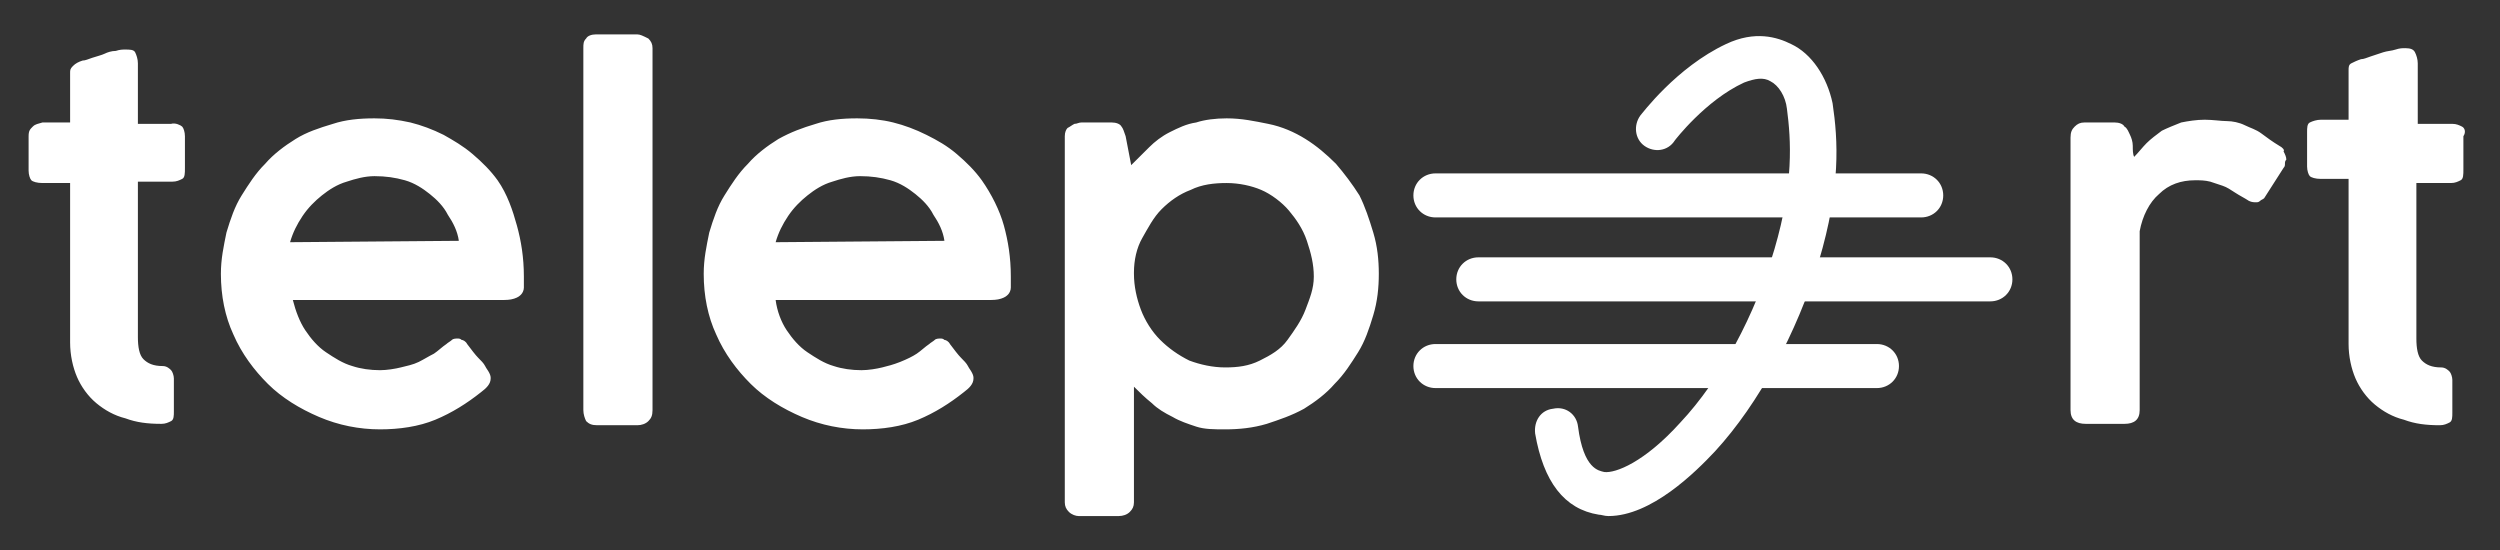 <svg width="109" height="24" viewBox="0 0 109 24" fill="none" xmlns="http://www.w3.org/2000/svg">
<rect x="0" y="0" width="109" height="24" fill="#333333" stroke="none"/>
<path d="M83.76 9.48H62.589C62.047 9.48 61.624 9.06 61.624 8.52C61.624 7.98 62.047 7.56 62.589 7.56H83.76C84.303 7.56 84.725 7.98 84.725 8.52C84.725 9.06 84.303 9.48 83.76 9.48Z" fill="white"/>
<path d="M86.776 13.14H64.459C63.916 13.14 63.494 12.72 63.494 12.18C63.494 11.64 63.916 11.22 64.459 11.22H86.776C87.319 11.22 87.741 11.64 87.741 12.18C87.741 12.72 87.319 13.14 86.776 13.14Z" fill="white"/>
<path d="M81.83 16.92H62.589C62.047 16.92 61.624 16.5 61.624 15.96C61.624 15.42 62.047 15 62.589 15H81.83C82.373 15 82.795 15.42 82.795 15.96C82.795 16.5 82.373 16.92 81.83 16.92Z" fill="white"/>
<path d="M7.46 5.4H6.012C6.012 4.98 6.012 4.56 6.012 4.08C6.012 3.66 6.012 3.24 6.012 2.76C6.012 2.58 5.952 2.4 5.892 2.28C5.831 2.16 5.651 2.16 5.47 2.16C5.349 2.16 5.228 2.16 5.047 2.22C4.866 2.22 4.685 2.28 4.565 2.34C4.444 2.4 4.203 2.46 4.022 2.52C3.841 2.58 3.72 2.64 3.6 2.64C3.419 2.7 3.298 2.76 3.178 2.88C3.057 3 3.057 3.06 3.057 3.18C3.057 3.54 3.057 3.9 3.057 4.26C3.057 4.62 3.057 4.98 3.057 5.34H1.851C1.67 5.4 1.549 5.4 1.428 5.52C1.308 5.64 1.247 5.7 1.247 5.94V7.44C1.247 7.62 1.308 7.8 1.368 7.86C1.428 7.92 1.609 7.98 1.851 7.98H3.057V14.94C3.057 15.48 3.178 16.02 3.359 16.44C3.539 16.86 3.841 17.28 4.203 17.58C4.565 17.88 4.987 18.12 5.47 18.24C5.952 18.42 6.435 18.48 7.038 18.48C7.219 18.48 7.339 18.42 7.46 18.36C7.581 18.3 7.581 18.12 7.581 17.94V16.5C7.581 16.38 7.52 16.2 7.46 16.14C7.4 16.08 7.279 15.96 7.098 15.96C6.676 15.96 6.435 15.84 6.254 15.66C6.073 15.48 6.012 15.12 6.012 14.7V13.32C6.012 13.32 6.012 13.32 6.012 13.26C6.012 13.2 6.012 13.26 6.012 13.2V11.22C6.012 10.98 6.012 10.74 6.012 10.56C6.012 10.32 6.012 10.14 6.012 9.9V7.92H7.52C7.701 7.92 7.822 7.86 7.943 7.8C8.063 7.74 8.063 7.56 8.063 7.32V5.94C8.063 5.76 8.003 5.58 7.943 5.52C7.882 5.46 7.641 5.34 7.46 5.4ZM21.695 7.86C21.393 7.44 21.031 7.08 20.609 6.72C20.187 6.36 19.765 6.12 19.342 5.88C18.86 5.64 18.377 5.46 17.895 5.34C17.352 5.22 16.869 5.16 16.327 5.16C15.663 5.16 15.06 5.22 14.517 5.4C13.914 5.58 13.371 5.76 12.889 6.06C12.406 6.36 11.924 6.72 11.562 7.14C11.139 7.56 10.838 8.04 10.536 8.52C10.235 9 10.054 9.54 9.873 10.14C9.752 10.74 9.631 11.28 9.631 11.94C9.631 12.9 9.812 13.8 10.174 14.58C10.536 15.42 11.079 16.14 11.682 16.74C12.285 17.34 13.069 17.82 13.914 18.18C14.758 18.54 15.663 18.72 16.568 18.72C17.412 18.72 18.257 18.6 18.98 18.3C19.704 18 20.368 17.58 20.971 17.1C21.212 16.92 21.393 16.74 21.393 16.5C21.393 16.44 21.393 16.38 21.333 16.26C21.273 16.14 21.212 16.08 21.152 15.96C21.092 15.84 20.971 15.72 20.85 15.6C20.73 15.48 20.549 15.24 20.368 15C20.307 14.88 20.187 14.82 20.127 14.82C20.066 14.76 20.006 14.76 19.945 14.76C19.885 14.76 19.765 14.76 19.704 14.82C19.644 14.88 19.523 14.94 19.463 15C19.282 15.12 19.101 15.3 18.92 15.42C18.679 15.54 18.498 15.66 18.257 15.78C18.015 15.9 17.714 15.96 17.473 16.02C17.231 16.08 16.869 16.14 16.568 16.14C16.146 16.14 15.723 16.08 15.361 15.96C14.939 15.84 14.577 15.6 14.216 15.36C13.854 15.12 13.552 14.76 13.311 14.4C13.069 14.04 12.889 13.56 12.768 13.08H21.815C22.057 13.08 22.238 13.08 22.419 13.02C22.599 12.96 22.66 12.9 22.72 12.84C22.78 12.78 22.841 12.66 22.841 12.54C22.841 12.42 22.841 12.24 22.841 12.06C22.841 11.22 22.72 10.5 22.539 9.84C22.358 9.18 22.117 8.46 21.695 7.86ZM12.647 10.56C12.768 10.14 12.949 9.78 13.19 9.42C13.431 9.06 13.733 8.76 14.034 8.52C14.336 8.28 14.698 8.04 15.12 7.92C15.482 7.8 15.904 7.68 16.327 7.68C16.809 7.68 17.231 7.74 17.654 7.86C18.076 7.98 18.438 8.22 18.739 8.46C19.041 8.7 19.342 9 19.523 9.36C19.765 9.72 19.945 10.08 20.006 10.5L12.647 10.56ZM27.787 1.5H25.977C25.796 1.5 25.615 1.56 25.555 1.68C25.434 1.8 25.434 1.92 25.434 2.1V17.88C25.434 18.06 25.495 18.24 25.555 18.36C25.676 18.48 25.796 18.54 26.038 18.54H27.787C27.968 18.54 28.149 18.48 28.269 18.36C28.39 18.24 28.45 18.12 28.45 17.88V2.1C28.45 1.92 28.39 1.8 28.269 1.68C28.028 1.56 27.907 1.5 27.787 1.5ZM42.806 7.86C42.504 7.44 42.142 7.08 41.72 6.72C41.298 6.36 40.875 6.12 40.393 5.88C39.91 5.64 39.428 5.46 38.945 5.34C38.463 5.22 37.92 5.16 37.377 5.16C36.714 5.16 36.11 5.22 35.568 5.4C34.964 5.58 34.482 5.76 33.939 6.06C33.456 6.36 32.974 6.72 32.612 7.14C32.19 7.56 31.888 8.04 31.587 8.52C31.285 9 31.104 9.54 30.923 10.14C30.802 10.74 30.682 11.28 30.682 11.94C30.682 12.9 30.863 13.8 31.225 14.58C31.587 15.42 32.13 16.14 32.733 16.74C33.336 17.34 34.12 17.82 34.964 18.18C35.809 18.54 36.714 18.72 37.618 18.72C38.463 18.72 39.307 18.6 40.031 18.3C40.755 18 41.418 17.58 42.021 17.1C42.263 16.92 42.444 16.74 42.444 16.5C42.444 16.44 42.444 16.38 42.383 16.26C42.323 16.14 42.263 16.08 42.202 15.96C42.142 15.84 42.021 15.72 41.901 15.6C41.78 15.48 41.599 15.24 41.418 15C41.358 14.88 41.237 14.82 41.177 14.82C41.117 14.76 41.056 14.76 40.996 14.76C40.936 14.76 40.815 14.76 40.755 14.82C40.694 14.88 40.574 14.94 40.514 15C40.333 15.12 40.152 15.3 39.971 15.42C39.79 15.54 39.548 15.66 39.247 15.78C38.945 15.9 38.704 15.96 38.463 16.02C38.221 16.08 37.859 16.14 37.558 16.14C37.136 16.14 36.714 16.08 36.352 15.96C35.929 15.84 35.568 15.6 35.206 15.36C34.844 15.12 34.542 14.76 34.301 14.4C34.06 14.04 33.879 13.56 33.818 13.08H43.047C43.288 13.08 43.469 13.08 43.65 13.02C43.831 12.96 43.891 12.9 43.952 12.84C44.012 12.78 44.072 12.66 44.072 12.54C44.072 12.42 44.072 12.24 44.072 12.06C44.072 11.22 43.952 10.5 43.771 9.84C43.59 9.18 43.228 8.46 42.806 7.86ZM33.818 10.56C33.939 10.14 34.12 9.78 34.361 9.42C34.602 9.06 34.904 8.76 35.206 8.52C35.507 8.28 35.869 8.04 36.291 7.92C36.653 7.8 37.075 7.68 37.498 7.68C37.98 7.68 38.402 7.74 38.825 7.86C39.247 7.98 39.609 8.22 39.91 8.46C40.212 8.7 40.514 9 40.694 9.36C40.936 9.72 41.117 10.08 41.177 10.5L33.818 10.56ZM59.272 8.52C58.97 8.04 58.608 7.56 58.246 7.14C57.824 6.72 57.402 6.36 56.92 6.06C56.437 5.76 55.894 5.52 55.291 5.4C54.688 5.28 54.145 5.16 53.481 5.16C52.999 5.16 52.517 5.22 52.155 5.34C51.732 5.4 51.37 5.58 51.008 5.76C50.647 5.94 50.345 6.18 50.104 6.42C49.862 6.66 49.561 6.96 49.32 7.2L49.078 5.94C49.018 5.76 48.958 5.58 48.898 5.52C48.837 5.4 48.656 5.34 48.475 5.34H47.45C47.329 5.34 47.269 5.34 47.148 5.34C47.028 5.34 46.967 5.4 46.847 5.4C46.726 5.46 46.666 5.52 46.545 5.58C46.485 5.64 46.425 5.76 46.425 5.94V21.9C46.425 22.08 46.485 22.2 46.605 22.32C46.726 22.44 46.907 22.5 47.028 22.5H48.777C48.958 22.5 49.139 22.44 49.259 22.32C49.38 22.2 49.44 22.08 49.44 21.9V16.86C49.682 17.1 49.923 17.34 50.224 17.58C50.466 17.82 50.767 18 51.129 18.18C51.431 18.36 51.793 18.48 52.155 18.6C52.517 18.72 52.939 18.72 53.421 18.72C54.024 18.72 54.627 18.66 55.231 18.48C55.773 18.3 56.316 18.12 56.859 17.82C57.342 17.52 57.824 17.16 58.186 16.74C58.608 16.32 58.91 15.84 59.212 15.36C59.513 14.88 59.694 14.34 59.875 13.74C60.056 13.14 60.116 12.54 60.116 11.94C60.116 11.34 60.056 10.74 59.875 10.14C59.694 9.54 59.513 9 59.272 8.52ZM56.92 13.5C56.739 13.98 56.437 14.4 56.135 14.82C55.834 15.24 55.412 15.48 54.929 15.72C54.447 15.96 53.964 16.02 53.421 16.02C52.878 16.02 52.336 15.9 51.853 15.72C51.37 15.48 50.948 15.18 50.586 14.82C50.224 14.46 49.923 13.98 49.742 13.5C49.561 13.02 49.44 12.48 49.44 11.94V11.88C49.44 11.34 49.561 10.8 49.802 10.38C50.044 9.96 50.285 9.48 50.647 9.12C51.008 8.76 51.431 8.46 51.913 8.28C52.396 8.04 52.939 7.98 53.481 7.98C54.024 7.98 54.567 8.1 54.989 8.28C55.412 8.46 55.894 8.82 56.196 9.18C56.497 9.54 56.799 9.96 56.98 10.5C57.161 11.04 57.282 11.52 57.282 12.06C57.282 12.6 57.1 13.02 56.92 13.5ZM99.382 6.36C99.081 6.18 98.84 6 98.598 5.82C98.357 5.64 98.116 5.58 97.874 5.46C97.633 5.34 97.332 5.28 97.09 5.28C96.849 5.28 96.487 5.22 96.125 5.22C95.763 5.22 95.401 5.28 95.1 5.34C94.798 5.46 94.497 5.58 94.255 5.7C94.014 5.88 93.773 6.06 93.592 6.24C93.411 6.42 93.23 6.66 93.049 6.84C92.989 6.72 92.989 6.54 92.989 6.36C92.989 6.18 92.928 6 92.868 5.88C92.808 5.76 92.748 5.58 92.627 5.52C92.567 5.4 92.386 5.34 92.205 5.34H90.878C90.697 5.34 90.576 5.4 90.456 5.52C90.335 5.64 90.275 5.76 90.275 6V17.88C90.275 18.3 90.516 18.48 90.938 18.48H92.627C93.049 18.48 93.29 18.3 93.29 17.88V10.08C93.411 9.42 93.713 8.82 94.135 8.46C94.557 8.04 95.1 7.86 95.703 7.86C95.944 7.86 96.125 7.86 96.367 7.92C96.547 7.98 96.728 8.04 96.909 8.1C97.09 8.16 97.271 8.28 97.452 8.4C97.633 8.52 97.874 8.64 98.055 8.76C98.176 8.82 98.297 8.82 98.357 8.82C98.417 8.82 98.478 8.82 98.538 8.76C98.598 8.7 98.659 8.7 98.719 8.64L99.563 7.32C99.624 7.26 99.624 7.2 99.624 7.14C99.624 7.08 99.624 7.02 99.684 6.96C99.684 6.84 99.624 6.72 99.563 6.6C99.624 6.54 99.503 6.42 99.382 6.36ZM107.344 5.52C107.224 5.46 107.103 5.4 106.922 5.4H105.414C105.414 4.98 105.414 4.56 105.414 4.08C105.414 3.66 105.414 3.24 105.414 2.76C105.414 2.58 105.354 2.4 105.293 2.28C105.233 2.16 105.112 2.1 104.871 2.1C104.751 2.1 104.63 2.1 104.449 2.16C104.268 2.22 104.087 2.22 103.906 2.28C103.725 2.34 103.544 2.4 103.363 2.46C103.182 2.52 103.062 2.58 102.941 2.58C102.76 2.64 102.639 2.7 102.519 2.76C102.398 2.82 102.398 2.94 102.398 3.06C102.398 3.42 102.398 3.78 102.398 4.14C102.398 4.5 102.398 4.86 102.398 5.22H101.192C101.011 5.22 100.83 5.28 100.709 5.34C100.589 5.4 100.589 5.58 100.589 5.76V7.26C100.589 7.44 100.649 7.62 100.709 7.68C100.77 7.74 100.951 7.8 101.192 7.8H102.398V15C102.398 15.54 102.519 16.08 102.7 16.5C102.881 16.92 103.182 17.34 103.544 17.64C103.906 17.94 104.328 18.18 104.811 18.3C105.293 18.48 105.776 18.54 106.379 18.54C106.56 18.54 106.681 18.48 106.801 18.42C106.922 18.36 106.922 18.18 106.922 18V16.56C106.922 16.44 106.862 16.26 106.801 16.2C106.741 16.14 106.62 16.02 106.439 16.02C106.017 16.02 105.776 15.9 105.595 15.72C105.414 15.54 105.354 15.18 105.354 14.76V13.38C105.354 13.38 105.354 13.38 105.354 13.32C105.354 13.26 105.354 13.32 105.354 13.26V11.28C105.354 11.04 105.354 10.8 105.354 10.62C105.354 10.38 105.354 10.2 105.354 9.96V7.98H106.862C107.043 7.98 107.163 7.92 107.284 7.86C107.404 7.8 107.404 7.62 107.404 7.38V5.94C107.525 5.76 107.465 5.58 107.344 5.52ZM78.091 1.92C77.487 1.62 76.522 1.32 75.256 1.92C73.084 2.94 71.576 4.98 71.516 5.04C71.215 5.46 71.275 6.06 71.697 6.36C72.119 6.66 72.722 6.6 73.024 6.12C73.024 6.12 74.351 4.38 76.04 3.6C76.522 3.42 76.884 3.36 77.186 3.54C77.548 3.72 77.849 4.2 77.91 4.74C78.091 6.12 78.211 7.98 77.367 10.86C76.522 13.74 75.014 16.56 73.265 18.42C71.697 20.16 70.43 20.64 69.948 20.58C69.707 20.52 69.043 20.46 68.802 18.6C68.742 18.06 68.259 17.7 67.716 17.82C67.173 17.88 66.872 18.36 66.932 18.9C67.294 21 68.199 22.2 69.707 22.44C69.827 22.44 69.948 22.5 70.129 22.5C71.999 22.5 73.929 20.58 74.773 19.68C76.703 17.58 78.332 14.52 79.297 11.4C80.262 8.16 80.141 6.12 79.9 4.5C79.659 3.36 78.995 2.34 78.091 1.92Z" fill="white"/>
</svg>
